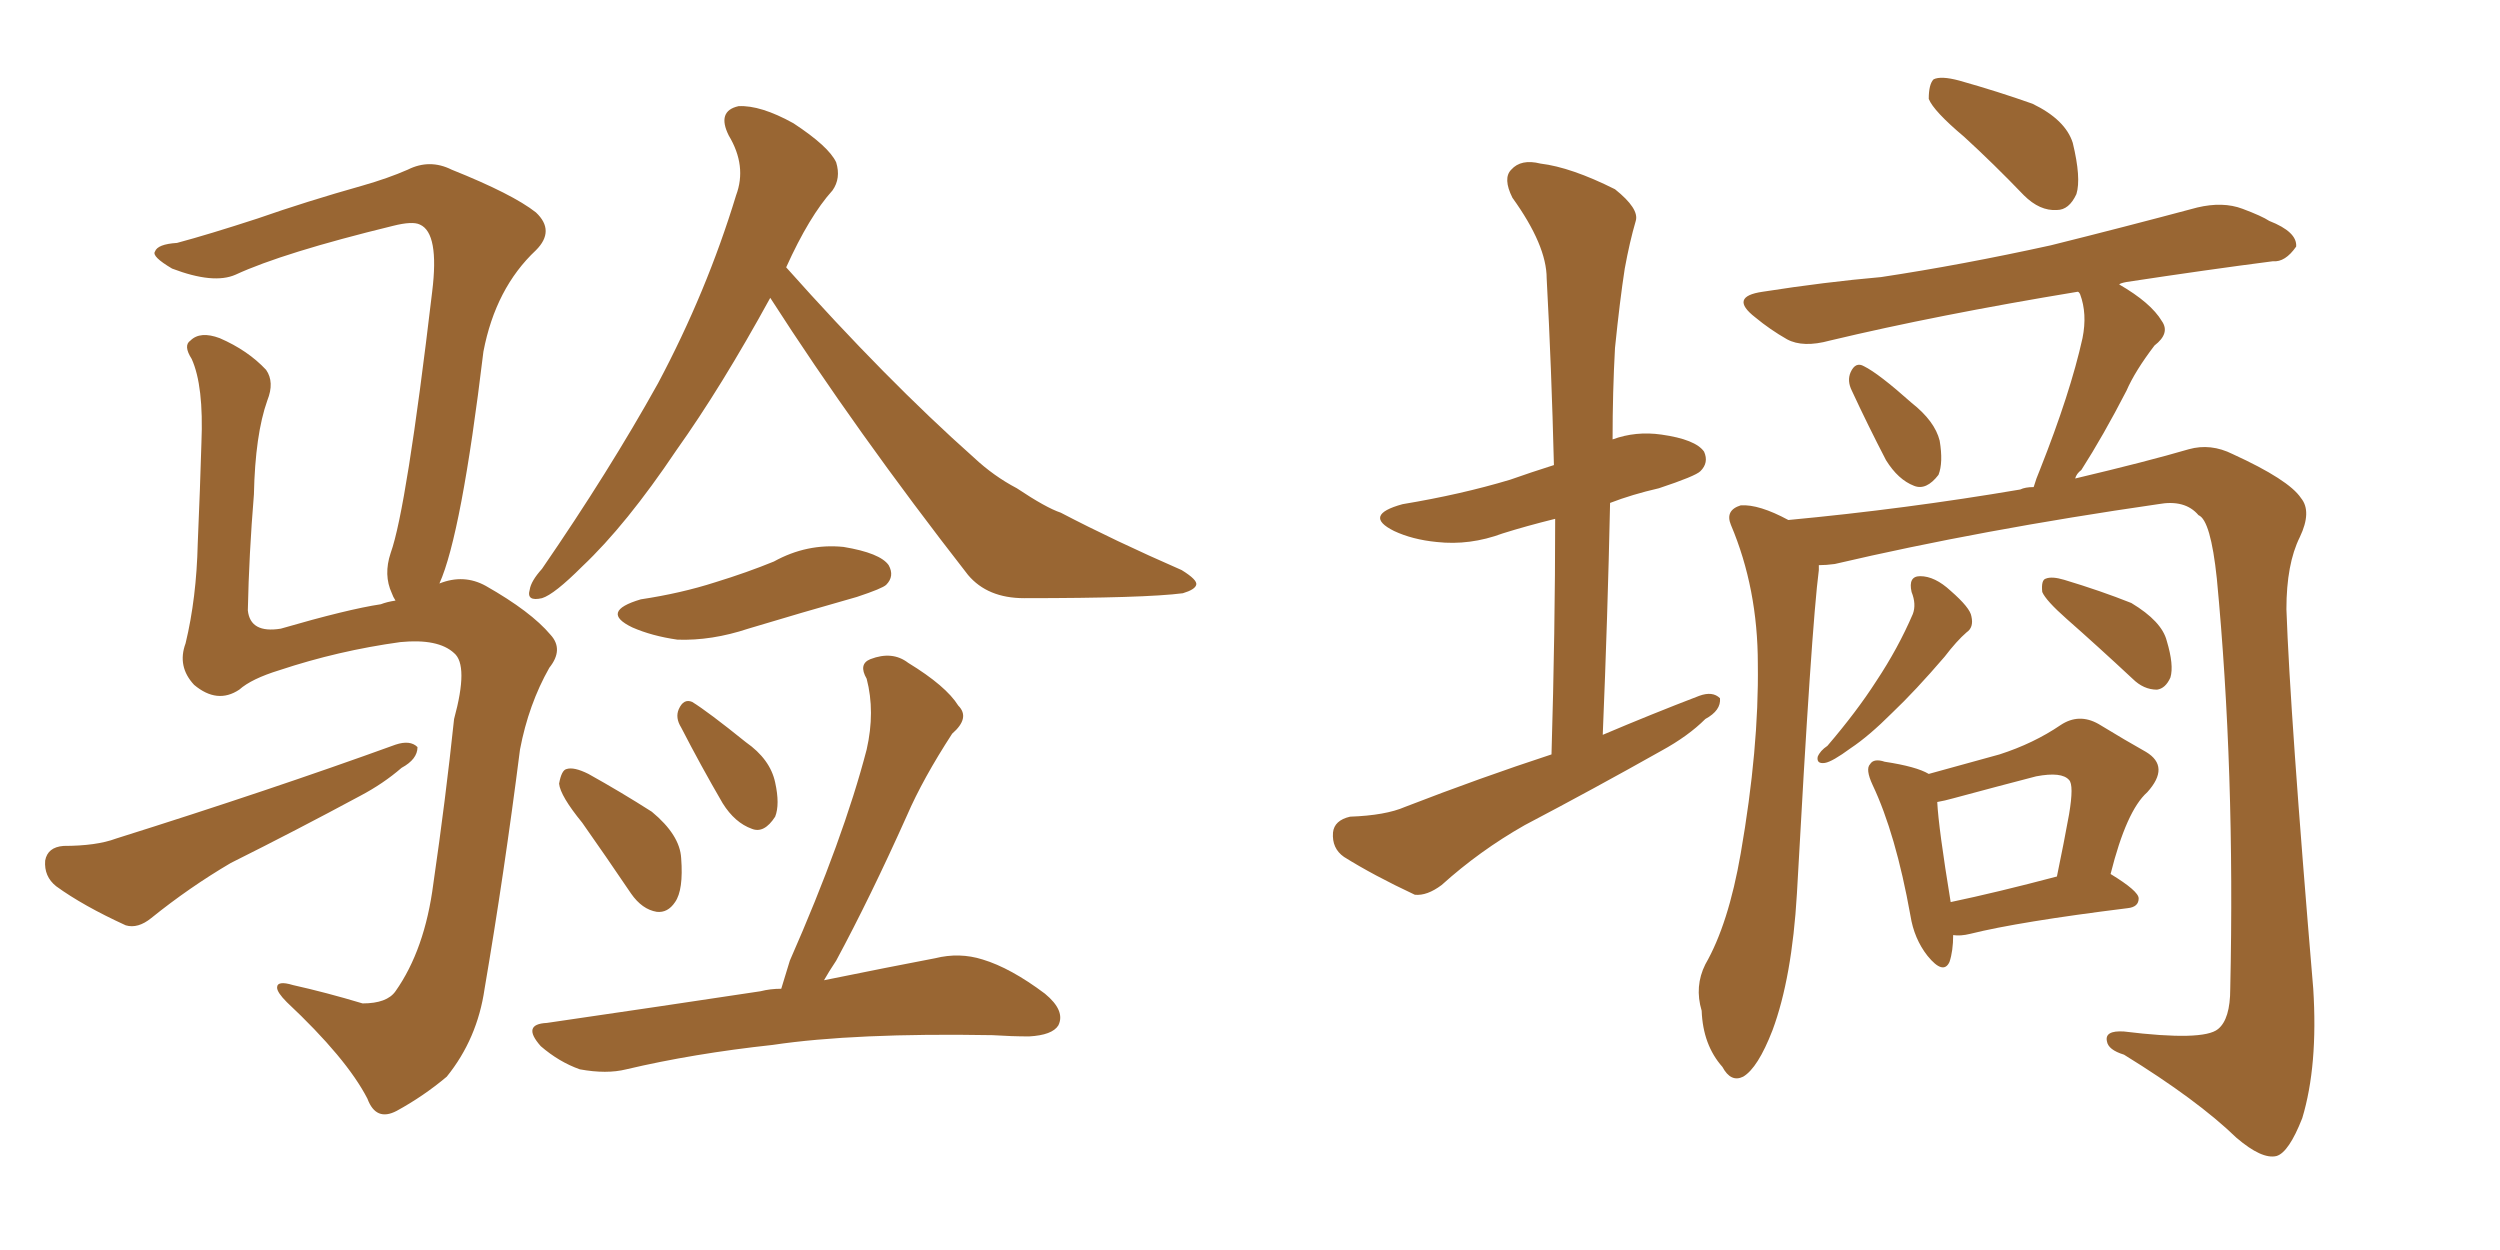 <svg xmlns="http://www.w3.org/2000/svg" xmlns:xlink="http://www.w3.org/1999/xlink" width="300" height="150"><path fill="#996633" padding="10" d="M52.73 70.02L52.73 70.02Q55.66 68.85 58.30 70.31L58.30 70.31Q63.72 73.39 66.06 76.17L66.06 76.17Q67.68 77.93 65.92 80.13L65.92 80.13Q63.43 84.52 62.40 89.94L62.40 89.94Q60.50 104.88 58.15 118.65L58.15 118.65Q57.28 124.66 53.61 129.20L53.61 129.20Q50.83 131.54 47.61 133.30L47.61 133.30Q45.12 134.62 44.09 131.84L44.09 131.84Q41.60 127.00 34.42 120.26L34.42 120.26Q33.25 119.09 33.25 118.51L33.25 118.51Q33.25 117.63 35.16 118.21L35.16 118.21Q39.11 119.09 43.51 120.41L43.51 120.41Q46.44 120.41 47.46 118.95L47.46 118.95Q50.98 113.96 52.00 106.05L52.00 106.05Q53.47 95.95 54.49 86.28L54.49 86.28Q56.25 79.83 54.49 78.37L54.49 78.37Q52.59 76.61 48.05 77.05L48.05 77.05Q40.58 78.08 33.54 80.42L33.54 80.42Q30.18 81.45 28.71 82.76L28.71 82.76Q26.07 84.52 23.29 82.18L23.29 82.18Q21.24 79.98 22.27 77.20L22.27 77.20Q23.58 71.78 23.73 65.19L23.73 65.19Q24.02 58.45 24.17 53.17L24.17 53.17Q24.46 46.29 23.00 43.07L23.00 43.07Q21.97 41.46 22.85 40.87L22.85 40.87Q24.02 39.70 26.37 40.58L26.37 40.58Q29.74 42.04 31.93 44.38L31.93 44.38Q32.96 45.85 32.08 48.05L32.08 48.05Q30.62 52.15 30.47 59.33L30.47 59.33Q29.88 66.50 29.74 73.24L29.74 73.24Q30.03 76.03 33.69 75.44L33.69 75.44Q41.75 73.10 45.70 72.51L45.70 72.51Q46.44 72.22 47.46 72.07L47.46 72.07Q47.17 71.63 47.02 71.19L47.02 71.19Q46.00 68.99 46.88 66.36L46.88 66.36Q48.78 61.08 51.86 35.01L51.86 35.01Q52.73 27.98 50.39 26.95L50.39 26.95Q49.51 26.51 47.17 27.10L47.17 27.10Q33.98 30.32 28.27 32.96L28.27 32.96Q25.63 34.13 20.65 32.23L20.65 32.23Q18.16 30.76 18.60 30.18L18.60 30.18Q18.90 29.30 21.24 29.15L21.24 29.15Q25.05 28.13 30.91 26.22L30.91 26.22Q36.77 24.17 43.51 22.27L43.51 22.27Q46.58 21.39 48.93 20.36L48.93 20.36Q51.56 19.04 54.20 20.36L54.20 20.36Q61.52 23.29 64.31 25.49L64.31 25.49Q66.65 27.69 64.31 30.03L64.31 30.03Q59.47 34.57 58.01 42.19L58.01 42.19Q55.37 64.16 52.73 70.02ZM7.62 101.51L7.62 101.51Q11.57 101.51 13.92 100.63L13.92 100.63Q32.52 94.78 47.46 89.36L47.46 89.36Q49.22 88.77 50.10 89.65L50.10 89.65Q50.10 91.11 48.19 92.14L48.19 92.14Q46.00 94.04 43.21 95.51L43.21 95.51Q35.60 99.61 27.69 103.56L27.69 103.56Q22.71 106.49 18.16 110.16L18.16 110.16Q16.55 111.47 15.09 111.04L15.09 111.04Q9.96 108.69 6.74 106.35L6.74 106.35Q5.27 105.18 5.42 103.27L5.42 103.27Q5.71 101.66 7.62 101.51ZM92.43 35.74L92.43 35.74Q86.57 46.44 81.15 54.05L81.15 54.05Q75.15 62.99 69.87 67.97L69.87 67.97Q66.50 71.34 65.04 71.78L65.04 71.78Q63.13 72.22 63.57 70.75L63.57 70.75Q63.72 69.73 65.04 68.26L65.04 68.26Q73.10 56.54 78.96 46.00L78.96 46.00Q84.81 35.01 88.33 23.44L88.33 23.44Q89.65 19.92 87.45 16.26L87.45 16.26Q85.99 13.33 88.62 12.74L88.62 12.74Q91.26 12.60 95.21 14.79L95.21 14.79Q99.46 17.58 100.34 19.48L100.34 19.48Q100.93 21.39 99.90 22.85L99.90 22.85Q97.12 25.93 94.34 32.08L94.34 32.08Q106.35 45.56 116.89 54.93L116.89 54.93Q119.24 57.13 122.02 58.59L122.02 58.59Q125.54 60.94 127.29 61.52L127.29 61.52Q133.74 64.89 141.80 68.41L141.80 68.41Q143.70 69.58 143.55 70.17L143.55 70.17Q143.41 70.75 141.94 71.19L141.94 71.19Q137.40 71.78 122.90 71.78L122.90 71.78Q118.51 71.78 116.16 68.99L116.16 68.99Q102.69 51.71 92.43 35.74ZM76.90 71.92L76.90 71.92Q81.74 71.19 85.84 69.87L85.84 69.87Q89.65 68.70 92.87 67.38L92.87 67.38Q96.83 65.19 101.22 65.63L101.22 65.63Q105.62 66.36 106.64 67.82L106.64 67.82Q107.37 69.14 106.35 70.17L106.35 70.17Q105.91 70.61 102.83 71.63L102.83 71.63Q96.09 73.54 89.79 75.44L89.79 75.44Q85.40 76.90 81.30 76.76L81.30 76.76Q78.22 76.32 75.88 75.29L75.88 75.29Q71.92 73.39 76.90 71.92ZM69.87 98.73L69.87 98.73Q67.24 95.51 67.09 94.04L67.09 94.04Q67.38 92.43 67.97 92.29L67.97 92.29Q68.85 91.99 70.61 92.87L70.61 92.87Q74.56 95.07 78.22 97.41L78.22 97.41Q81.59 100.20 81.74 102.98L81.74 102.98Q82.03 106.79 81.01 108.25L81.01 108.25Q80.13 109.57 78.81 109.42L78.81 109.42Q77.05 109.13 75.73 107.23L75.73 107.23Q72.66 102.69 69.87 98.73ZM81.74 87.30L81.74 87.30Q81.01 86.13 81.45 85.11L81.45 85.11Q82.03 83.79 83.06 84.23L83.06 84.23Q84.96 85.40 89.50 89.06L89.50 89.06Q92.43 91.11 93.02 93.90L93.02 93.90Q93.60 96.53 93.02 98.00L93.02 98.00Q91.70 100.05 90.23 99.46L90.23 99.46Q88.18 98.73 86.72 96.39L86.72 96.39Q84.08 91.85 81.74 87.30ZM93.75 118.65L93.75 118.65L93.75 118.65Q94.19 117.19 94.78 115.28L94.78 115.28Q101.22 100.63 104.00 89.94L104.00 89.94Q105.03 85.40 104.00 81.45L104.00 81.45Q102.98 79.69 104.44 79.10L104.44 79.10Q107.08 78.08 108.98 79.54L108.98 79.54Q113.53 82.32 114.99 84.67L114.99 84.67Q116.46 86.13 114.26 88.04L114.26 88.04Q110.74 93.46 108.84 97.85L108.84 97.85Q104.44 107.67 100.34 115.28L100.34 115.28Q99.46 116.60 98.88 117.63L98.88 117.63Q106.79 116.02 112.21 114.99L112.21 114.99Q115.14 114.26 117.92 115.14L117.92 115.14Q121.29 116.16 125.39 119.24L125.39 119.24Q127.88 121.29 127.00 123.05L127.00 123.05Q126.27 124.22 123.49 124.37L123.49 124.37Q121.44 124.37 119.09 124.22L119.09 124.22Q102.54 123.93 92.72 125.39L92.72 125.39Q83.20 126.42 75.15 128.32L75.15 128.32Q72.80 128.91 69.58 128.32L69.58 128.32Q67.09 127.44 64.89 125.54L64.89 125.54Q62.55 122.90 65.63 122.75L65.63 122.75Q79.69 120.70 91.26 118.95L91.26 118.95Q92.43 118.65 93.75 118.65ZM235.69 16.41L235.69 16.41Q232.03 13.33 231.45 11.87L231.45 11.87Q231.45 10.11 232.03 9.52L232.03 9.52Q232.91 9.08 235.11 9.67L235.11 9.67Q239.79 10.99 243.90 12.45L243.90 12.45Q247.85 14.36 248.73 17.14L248.73 17.14Q249.76 21.39 249.17 23.29L249.17 23.29Q248.29 25.20 246.83 25.20L246.83 25.20Q244.78 25.34 242.87 23.44L242.87 23.44Q239.21 19.63 235.69 16.41ZM222.22 46.88L222.22 46.88Q221.63 45.70 222.07 44.68L222.07 44.68Q222.66 43.36 223.68 43.95L223.68 43.95Q225.44 44.82 229.39 48.34L229.39 48.34Q232.18 50.54 232.76 52.88L232.76 52.88Q233.20 55.52 232.62 56.98L232.62 56.98Q231.15 58.89 229.69 58.30L229.69 58.30Q227.78 57.57 226.32 55.22L226.32 55.22Q224.12 50.98 222.22 46.88ZM218.26 67.82L218.26 67.82Q218.26 67.97 218.26 68.41L218.26 68.41Q217.38 75.15 215.63 107.23L215.63 107.23Q215.04 117.33 212.70 123.63L212.70 123.63Q210.94 128.17 209.18 129.20L209.18 129.20Q207.71 129.93 206.69 128.03L206.69 128.03Q204.35 125.39 204.20 121.29L204.20 121.29Q203.32 118.36 204.64 115.72L204.64 115.72Q207.42 110.89 208.89 102.39L208.89 102.39Q211.08 89.79 210.94 79.69L210.94 79.69Q210.94 70.61 207.71 62.99L207.71 62.99Q206.98 61.23 208.89 60.64L208.89 60.64Q211.08 60.50 214.60 62.40L214.60 62.40Q228.66 61.08 242.43 58.74L242.43 58.74Q243.02 58.45 244.04 58.45L244.04 58.45Q244.34 57.42 244.78 56.40L244.78 56.40Q248.44 47.17 249.90 40.58L249.90 40.58Q250.49 37.65 249.61 35.30L249.61 35.30Q249.46 35.01 249.32 35.01L249.32 35.01Q232.47 37.79 219.58 40.87L219.58 40.87Q216.36 41.75 214.45 40.72L214.45 40.72Q212.40 39.55 210.64 38.09L210.64 38.09Q207.42 35.60 211.52 35.01L211.52 35.01Q218.99 33.84 225.73 33.25L225.73 33.25Q235.40 31.79 246.09 29.44L246.09 29.44Q254.88 27.25 263.67 24.90L263.67 24.90Q266.75 24.17 269.09 25.05L269.09 25.05Q271.44 25.93 272.31 26.51L272.31 26.51Q275.68 27.83 275.54 29.59L275.54 29.59Q274.22 31.49 272.75 31.35L272.75 31.35Q264.84 32.37 255.18 33.84L255.18 33.84Q254.44 33.98 254.30 34.13L254.30 34.13Q258.11 36.33 259.42 38.53L259.42 38.53Q260.45 39.99 258.54 41.46L258.54 41.46Q256.20 44.53 255.18 46.88L255.18 46.88Q252.39 52.29 249.76 56.40L249.76 56.40Q249.17 56.84 249.02 57.42L249.02 57.42Q257.67 55.37 262.65 53.91L262.65 53.91Q265.28 53.17 267.92 54.49L267.92 54.49Q274.66 57.57 276.12 59.77L276.12 59.77Q277.44 61.38 275.98 64.45L275.98 64.45Q274.37 67.68 274.37 73.10L274.37 73.10Q274.80 85.55 277.59 118.65L277.59 118.65Q278.17 127.88 276.27 134.18L276.27 134.18Q274.66 138.28 273.19 138.72L273.19 138.72Q271.44 139.16 268.36 136.52L268.36 136.52Q263.67 131.98 254.88 126.56L254.88 126.56Q252.98 125.98 252.83 124.95L252.83 124.95Q252.54 123.63 254.88 123.78L254.88 123.78Q264.40 124.95 266.16 123.49L266.16 123.49Q267.63 122.31 267.63 118.65L267.63 118.65Q268.21 92.43 266.02 69.43L266.02 69.43Q265.28 62.40 263.82 61.82L263.82 61.82Q262.21 59.91 258.98 60.50L258.98 60.50Q237.74 63.57 220.17 67.68L220.17 67.68Q219.14 67.82 218.26 67.82ZM248.00 74.27L248.00 74.27Q245.51 72.07 245.07 71.04L245.07 71.04Q244.92 69.58 245.51 69.43L245.51 69.43Q246.24 69.14 247.71 69.58L247.71 69.58Q252.10 70.90 255.76 72.36L255.76 72.36Q259.42 74.56 260.01 76.90L260.01 76.90Q260.89 79.83 260.45 81.30L260.45 81.30Q259.86 82.62 258.84 82.76L258.84 82.76Q257.23 82.76 255.91 81.45L255.91 81.45Q251.66 77.49 248.00 74.27ZM229.39 71.04L229.39 71.04Q228.96 69.14 230.42 69.14L230.42 69.14Q232.18 69.14 234.08 70.90L234.08 70.90Q236.43 72.95 236.57 73.97L236.57 73.97Q236.87 75.29 235.99 75.88L235.99 75.88Q234.81 76.90 233.35 78.81L233.35 78.81Q229.83 82.91 227.05 85.55L227.05 85.55Q224.27 88.33 222.07 89.79L222.07 89.79Q219.87 91.41 218.99 91.55L218.99 91.55Q217.97 91.70 218.12 90.82L218.12 90.82Q218.41 90.09 219.29 89.50L219.29 89.50Q222.80 85.40 225.15 81.74L225.15 81.74Q227.78 77.78 229.54 73.68L229.54 73.68Q229.98 72.51 229.39 71.04ZM234.38 112.21L234.38 112.21Q234.38 114.11 233.94 115.43L233.94 115.43Q233.20 117.04 231.30 114.70L231.30 114.70Q229.69 112.65 229.25 109.86L229.25 109.86Q227.49 100.05 224.71 94.19L224.71 94.19Q223.83 92.29 224.41 91.70L224.41 91.70Q224.85 90.97 226.17 91.41L226.17 91.41Q229.98 91.99 231.45 92.87L231.45 92.87Q236.28 91.55 239.94 90.53L239.94 90.53Q244.04 89.21 247.27 87.01L247.27 87.01Q249.46 85.55 251.81 86.87L251.81 86.87Q255.18 88.92 257.52 90.23L257.52 90.23Q260.45 91.99 257.67 95.07L257.67 95.07Q255.18 97.27 253.27 104.88L253.27 104.88Q256.64 106.93 256.64 107.81L256.64 107.81Q256.64 108.84 255.32 108.98L255.32 108.98Q242.29 110.60 236.43 112.06L236.43 112.06Q235.25 112.35 234.38 112.21ZM234.08 108.25L234.08 108.25Q239.65 107.08 246.83 105.18L246.83 105.18Q247.71 100.93 248.29 97.71L248.29 97.71Q248.88 94.19 248.29 93.60L248.29 93.60Q247.41 92.58 244.34 93.16L244.34 93.16Q239.79 94.34 234.38 95.80L234.38 95.80Q233.35 96.09 232.47 96.24L232.47 96.24Q232.62 99.32 234.08 108.25ZM186.18 90.53L186.18 90.53L186.18 90.53Q186.62 75.59 186.62 62.26L186.62 62.26Q183.11 63.13 180.32 64.01L180.32 64.01Q176.37 65.48 172.41 65.04L172.41 65.04Q169.48 64.75 167.29 63.72L167.29 63.72Q163.48 61.82 168.31 60.50L168.31 60.50Q175.34 59.33 181.20 57.57L181.20 57.57Q183.69 56.69 186.47 55.81L186.47 55.81Q186.18 44.09 185.60 33.40L185.60 33.40Q185.60 29.44 181.49 23.73L181.49 23.73Q180.32 21.39 181.35 20.36L181.35 20.36Q182.52 19.04 184.86 19.63L184.86 19.63Q188.53 20.07 193.80 22.71L193.80 22.71Q196.73 25.05 196.29 26.51L196.29 26.51Q195.56 29.00 194.97 32.23L194.97 32.23Q194.38 36.04 193.80 41.75L193.80 41.75Q193.51 47.02 193.51 52.73L193.51 52.73Q196.29 51.71 199.37 52.15L199.37 52.15Q203.47 52.73 204.49 54.20L204.49 54.20Q205.08 55.52 204.05 56.54L204.05 56.54Q203.47 57.13 199.07 58.59L199.07 58.59Q195.85 59.33 193.21 60.35L193.21 60.35Q192.92 73.97 192.33 88.18L192.33 88.18Q198.19 85.69 203.91 83.50L203.91 83.50Q205.52 82.91 206.40 83.79L206.40 83.79Q206.54 85.25 204.64 86.28L204.64 86.28Q202.59 88.33 199.37 90.09L199.37 90.09Q191.31 94.63 182.96 99.02L182.96 99.02Q177.54 102.10 173.00 106.20L173.00 106.20Q171.24 107.52 169.78 107.37L169.78 107.37Q164.79 105.03 161.28 102.83L161.28 102.83Q159.81 101.81 159.96 99.90L159.96 99.90Q160.11 98.44 162.01 98.00L162.01 98.00Q166.26 97.85 168.60 96.83L168.60 96.83Q177.69 93.31 186.18 90.53Z"/></svg>
